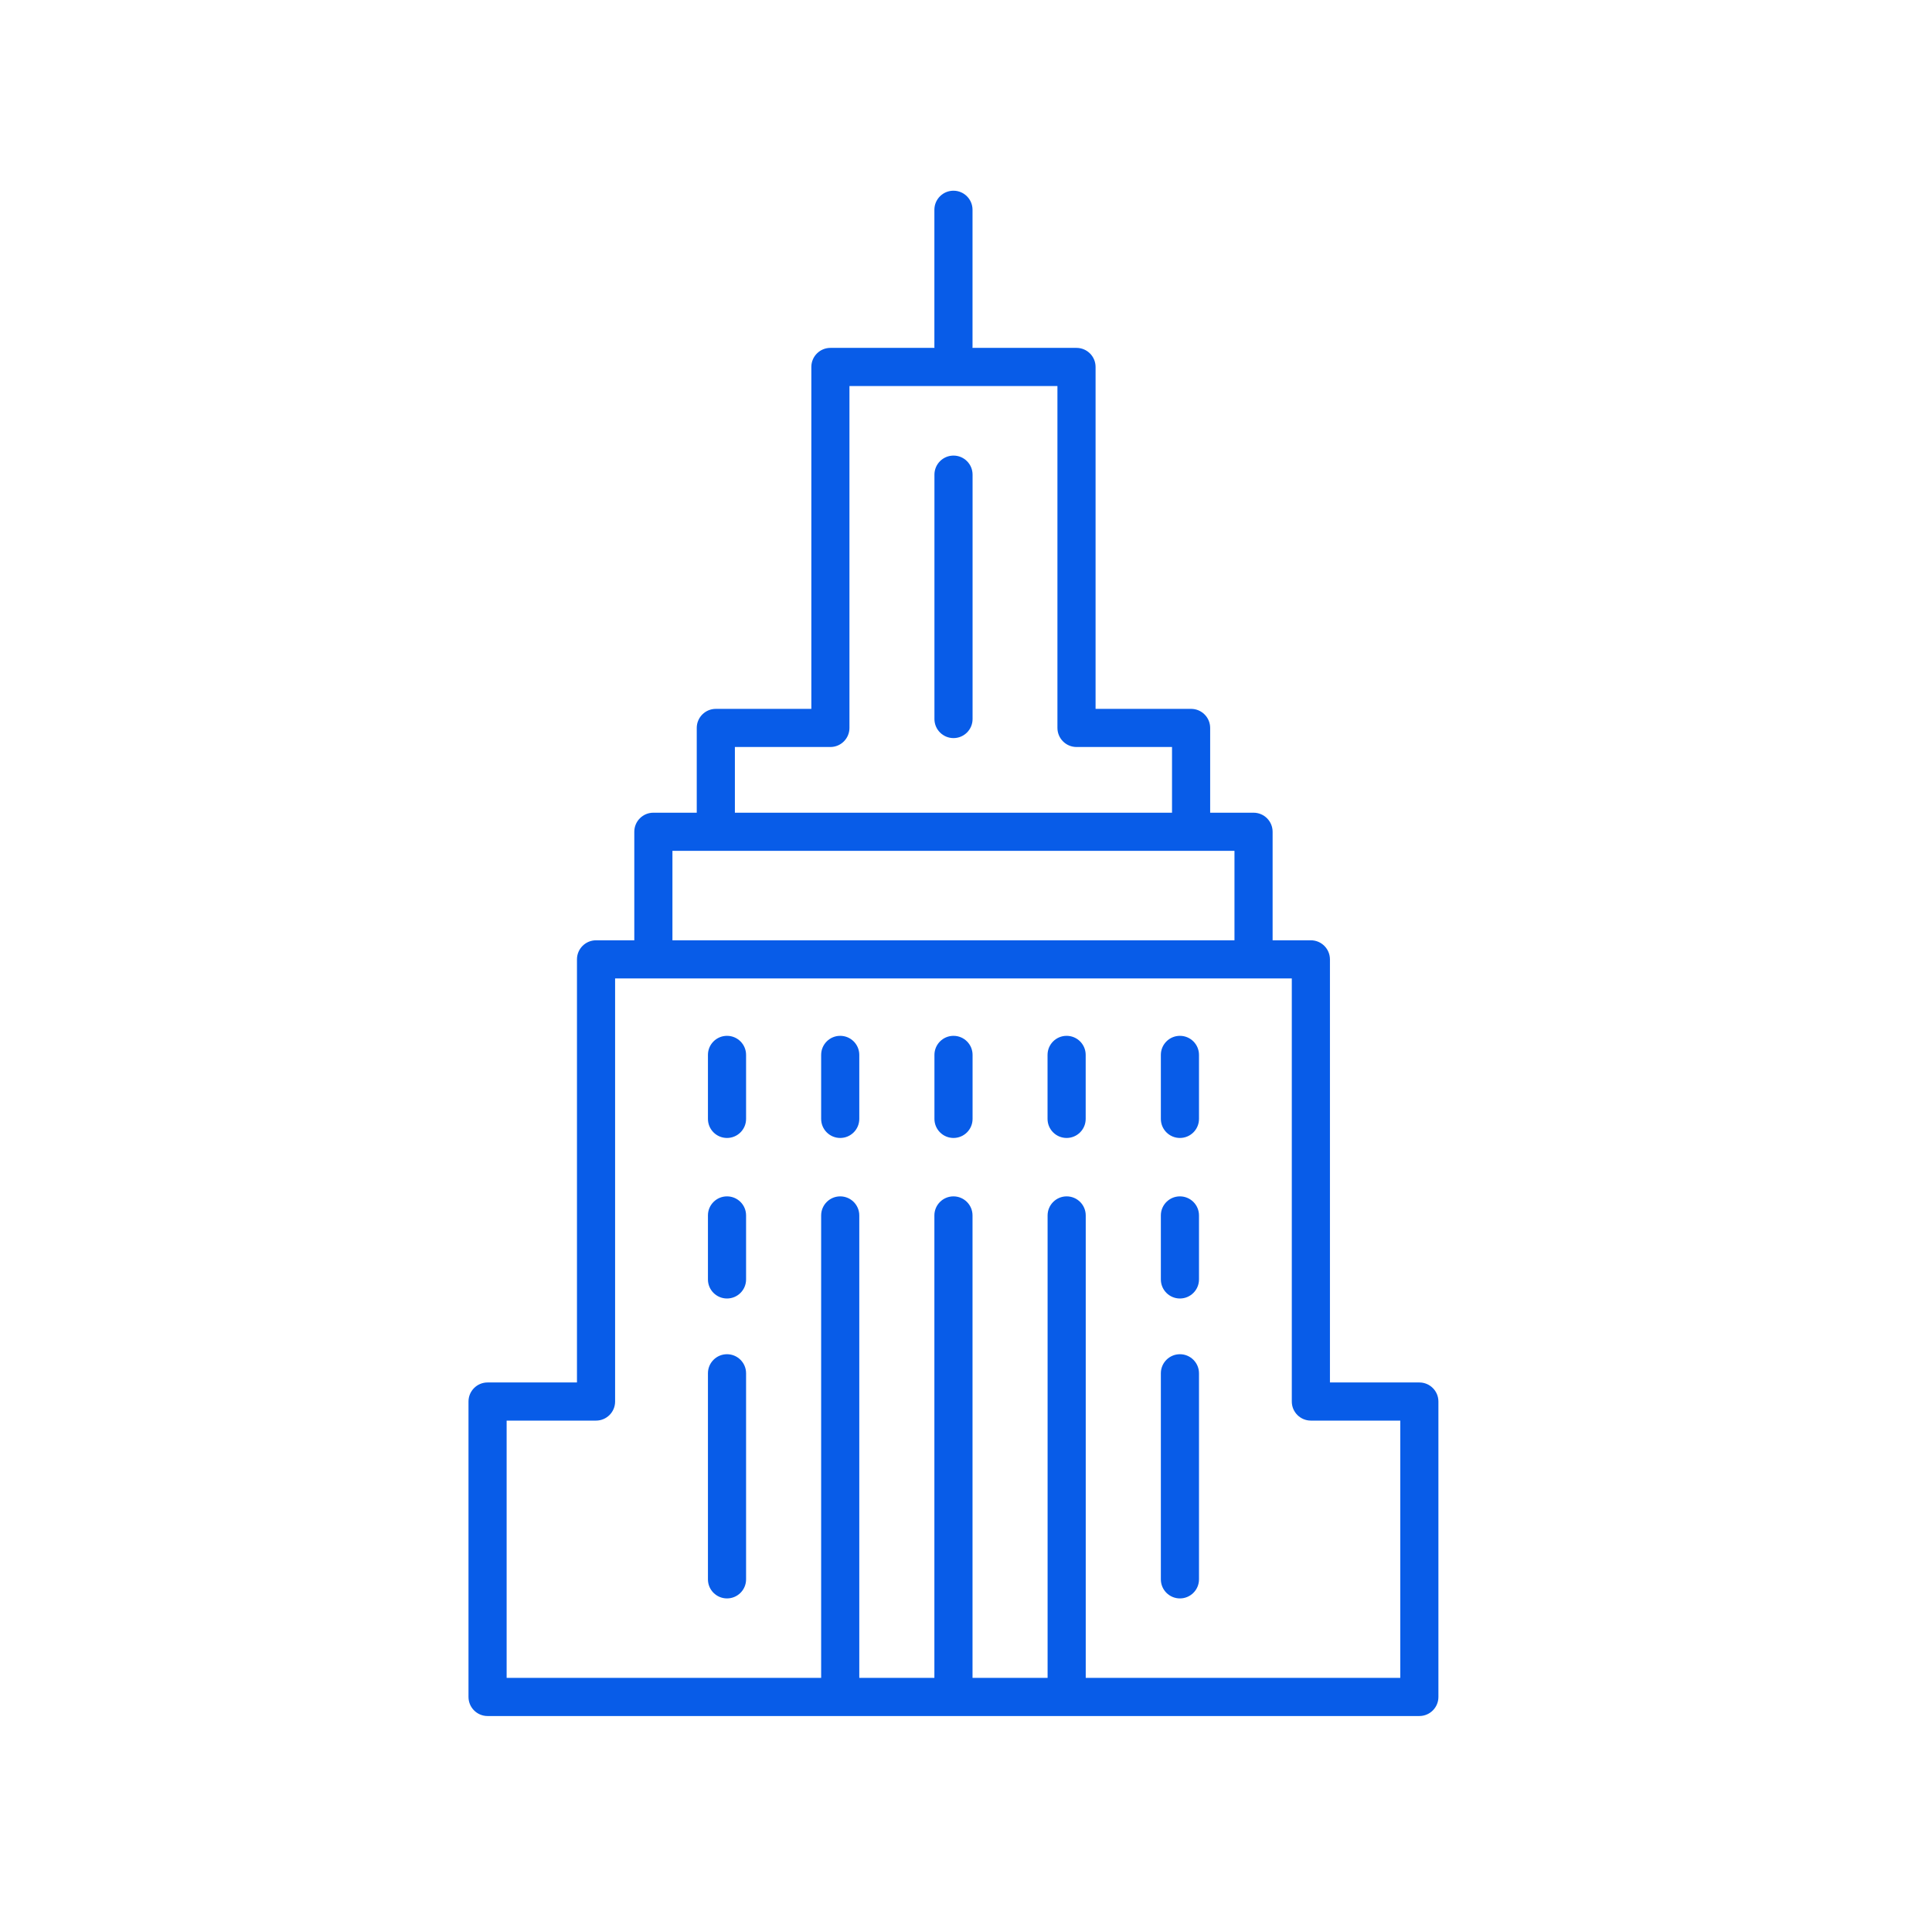 <svg width="77" height="76" viewBox="0 0 77 76" fill="none" xmlns="http://www.w3.org/2000/svg">
<path d="M32.336 14.627V28.256H28.529C28.11 28.256 27.769 28.596 27.769 29.015V32.395H26.04C25.62 32.395 25.28 32.735 25.28 33.155V37.481H23.755C23.335 37.481 22.995 37.822 22.995 38.241V55.106H19.432C19.012 55.106 18.672 55.446 18.672 55.866V67.642C18.672 68.061 19.012 68.402 19.432 68.402H56.568C56.988 68.402 57.328 68.061 57.328 67.642V55.866C57.328 55.446 56.988 55.106 56.568 55.106H53.005V38.241C53.005 37.822 52.664 37.481 52.245 37.481H50.72V33.155C50.72 32.735 50.38 32.395 49.96 32.395H48.231V29.015C48.231 28.596 47.89 28.256 47.471 28.256H43.664V14.627C43.664 14.207 43.324 13.867 42.904 13.867H38.755C38.755 13.858 38.76 13.851 38.76 13.843V8.362C38.76 7.942 38.42 7.602 38 7.602C37.58 7.602 37.24 7.942 37.24 8.362V13.843C37.24 13.851 37.244 13.858 37.245 13.867H33.096C32.676 13.867 32.336 14.207 32.336 14.627ZM51.485 39.001V55.866C51.485 56.286 51.825 56.626 52.245 56.626H55.808V66.882H43.272V48.448C43.272 48.029 42.932 47.688 42.512 47.688C42.093 47.688 41.752 48.029 41.752 48.448V66.882H38.76V48.448C38.76 48.029 38.42 47.688 38 47.688C37.58 47.688 37.24 48.029 37.24 48.448V66.882H34.247V48.448C34.247 48.029 33.907 47.688 33.487 47.688C33.068 47.688 32.727 48.029 32.727 48.448V66.882H20.192V56.626H23.755C24.175 56.626 24.515 56.286 24.515 55.866V39.001H26.04H49.96H51.485ZM49.2 33.915V37.481H26.8V33.915H28.529H47.471H49.2ZM33.855 29.015V15.387H42.144V29.015C42.144 29.435 42.485 29.776 42.904 29.776H46.711V32.395H29.289V29.776H33.096C33.515 29.776 33.855 29.435 33.855 29.015Z" fill="#085CE8"/>
<path d="M38.002 29.421C38.422 29.421 38.762 29.081 38.762 28.661V18.92C38.762 18.5 38.422 18.16 38.002 18.16C37.583 18.16 37.242 18.5 37.242 18.92V28.661C37.242 29.081 37.583 29.421 38.002 29.421Z" fill="#085CE8"/>
<path d="M28.975 41.289C28.555 41.289 28.215 41.629 28.215 42.049V44.6C28.215 45.02 28.555 45.36 28.975 45.36C29.395 45.36 29.735 45.02 29.735 44.6V42.049C29.735 41.629 29.395 41.289 28.975 41.289Z" fill="#085CE8"/>
<path d="M33.487 41.289C33.067 41.289 32.727 41.629 32.727 42.049V44.6C32.727 45.02 33.067 45.36 33.487 45.36C33.906 45.36 34.247 45.02 34.247 44.6V42.049C34.247 41.629 33.906 41.289 33.487 41.289Z" fill="#085CE8"/>
<path d="M38.002 41.289C37.583 41.289 37.242 41.629 37.242 42.049V44.6C37.242 45.02 37.583 45.36 38.002 45.36C38.422 45.36 38.762 45.02 38.762 44.6V42.049C38.762 41.629 38.422 41.289 38.002 41.289Z" fill="#085CE8"/>
<path d="M42.51 41.289C42.09 41.289 41.75 41.629 41.75 42.049V44.6C41.75 45.02 42.09 45.36 42.51 45.36C42.93 45.36 43.27 45.02 43.27 44.6V42.049C43.27 41.629 42.93 41.289 42.51 41.289Z" fill="#085CE8"/>
<path d="M47.026 41.289C46.606 41.289 46.266 41.629 46.266 42.049V44.6C46.266 45.02 46.606 45.36 47.026 45.36C47.445 45.36 47.786 45.02 47.786 44.6V42.049C47.786 41.629 47.445 41.289 47.026 41.289Z" fill="#085CE8"/>
<path d="M28.975 47.688C28.555 47.688 28.215 48.028 28.215 48.447V50.999C28.215 51.419 28.555 51.759 28.975 51.759C29.395 51.759 29.735 51.419 29.735 50.999V48.447C29.735 48.028 29.395 47.688 28.975 47.688Z" fill="#085CE8"/>
<path d="M47.026 47.688C46.606 47.688 46.266 48.028 46.266 48.447V50.999C46.266 51.419 46.606 51.759 47.026 51.759C47.445 51.759 47.786 51.419 47.786 50.999V48.447C47.786 48.028 47.445 47.688 47.026 47.688Z" fill="#085CE8"/>
<path d="M28.975 53.98C28.555 53.98 28.215 54.321 28.215 54.74V62.954C28.215 63.374 28.555 63.714 28.975 63.714C29.395 63.714 29.735 63.374 29.735 62.954V54.74C29.735 54.321 29.395 53.98 28.975 53.98Z" fill="#085CE8"/>
<path d="M47.026 53.98C46.606 53.98 46.266 54.321 46.266 54.74V62.954C46.266 63.374 46.606 63.714 47.026 63.714C47.445 63.714 47.786 63.374 47.786 62.954V54.74C47.786 54.321 47.445 53.98 47.026 53.98Z" fill="#085CE8"/>
</svg>

